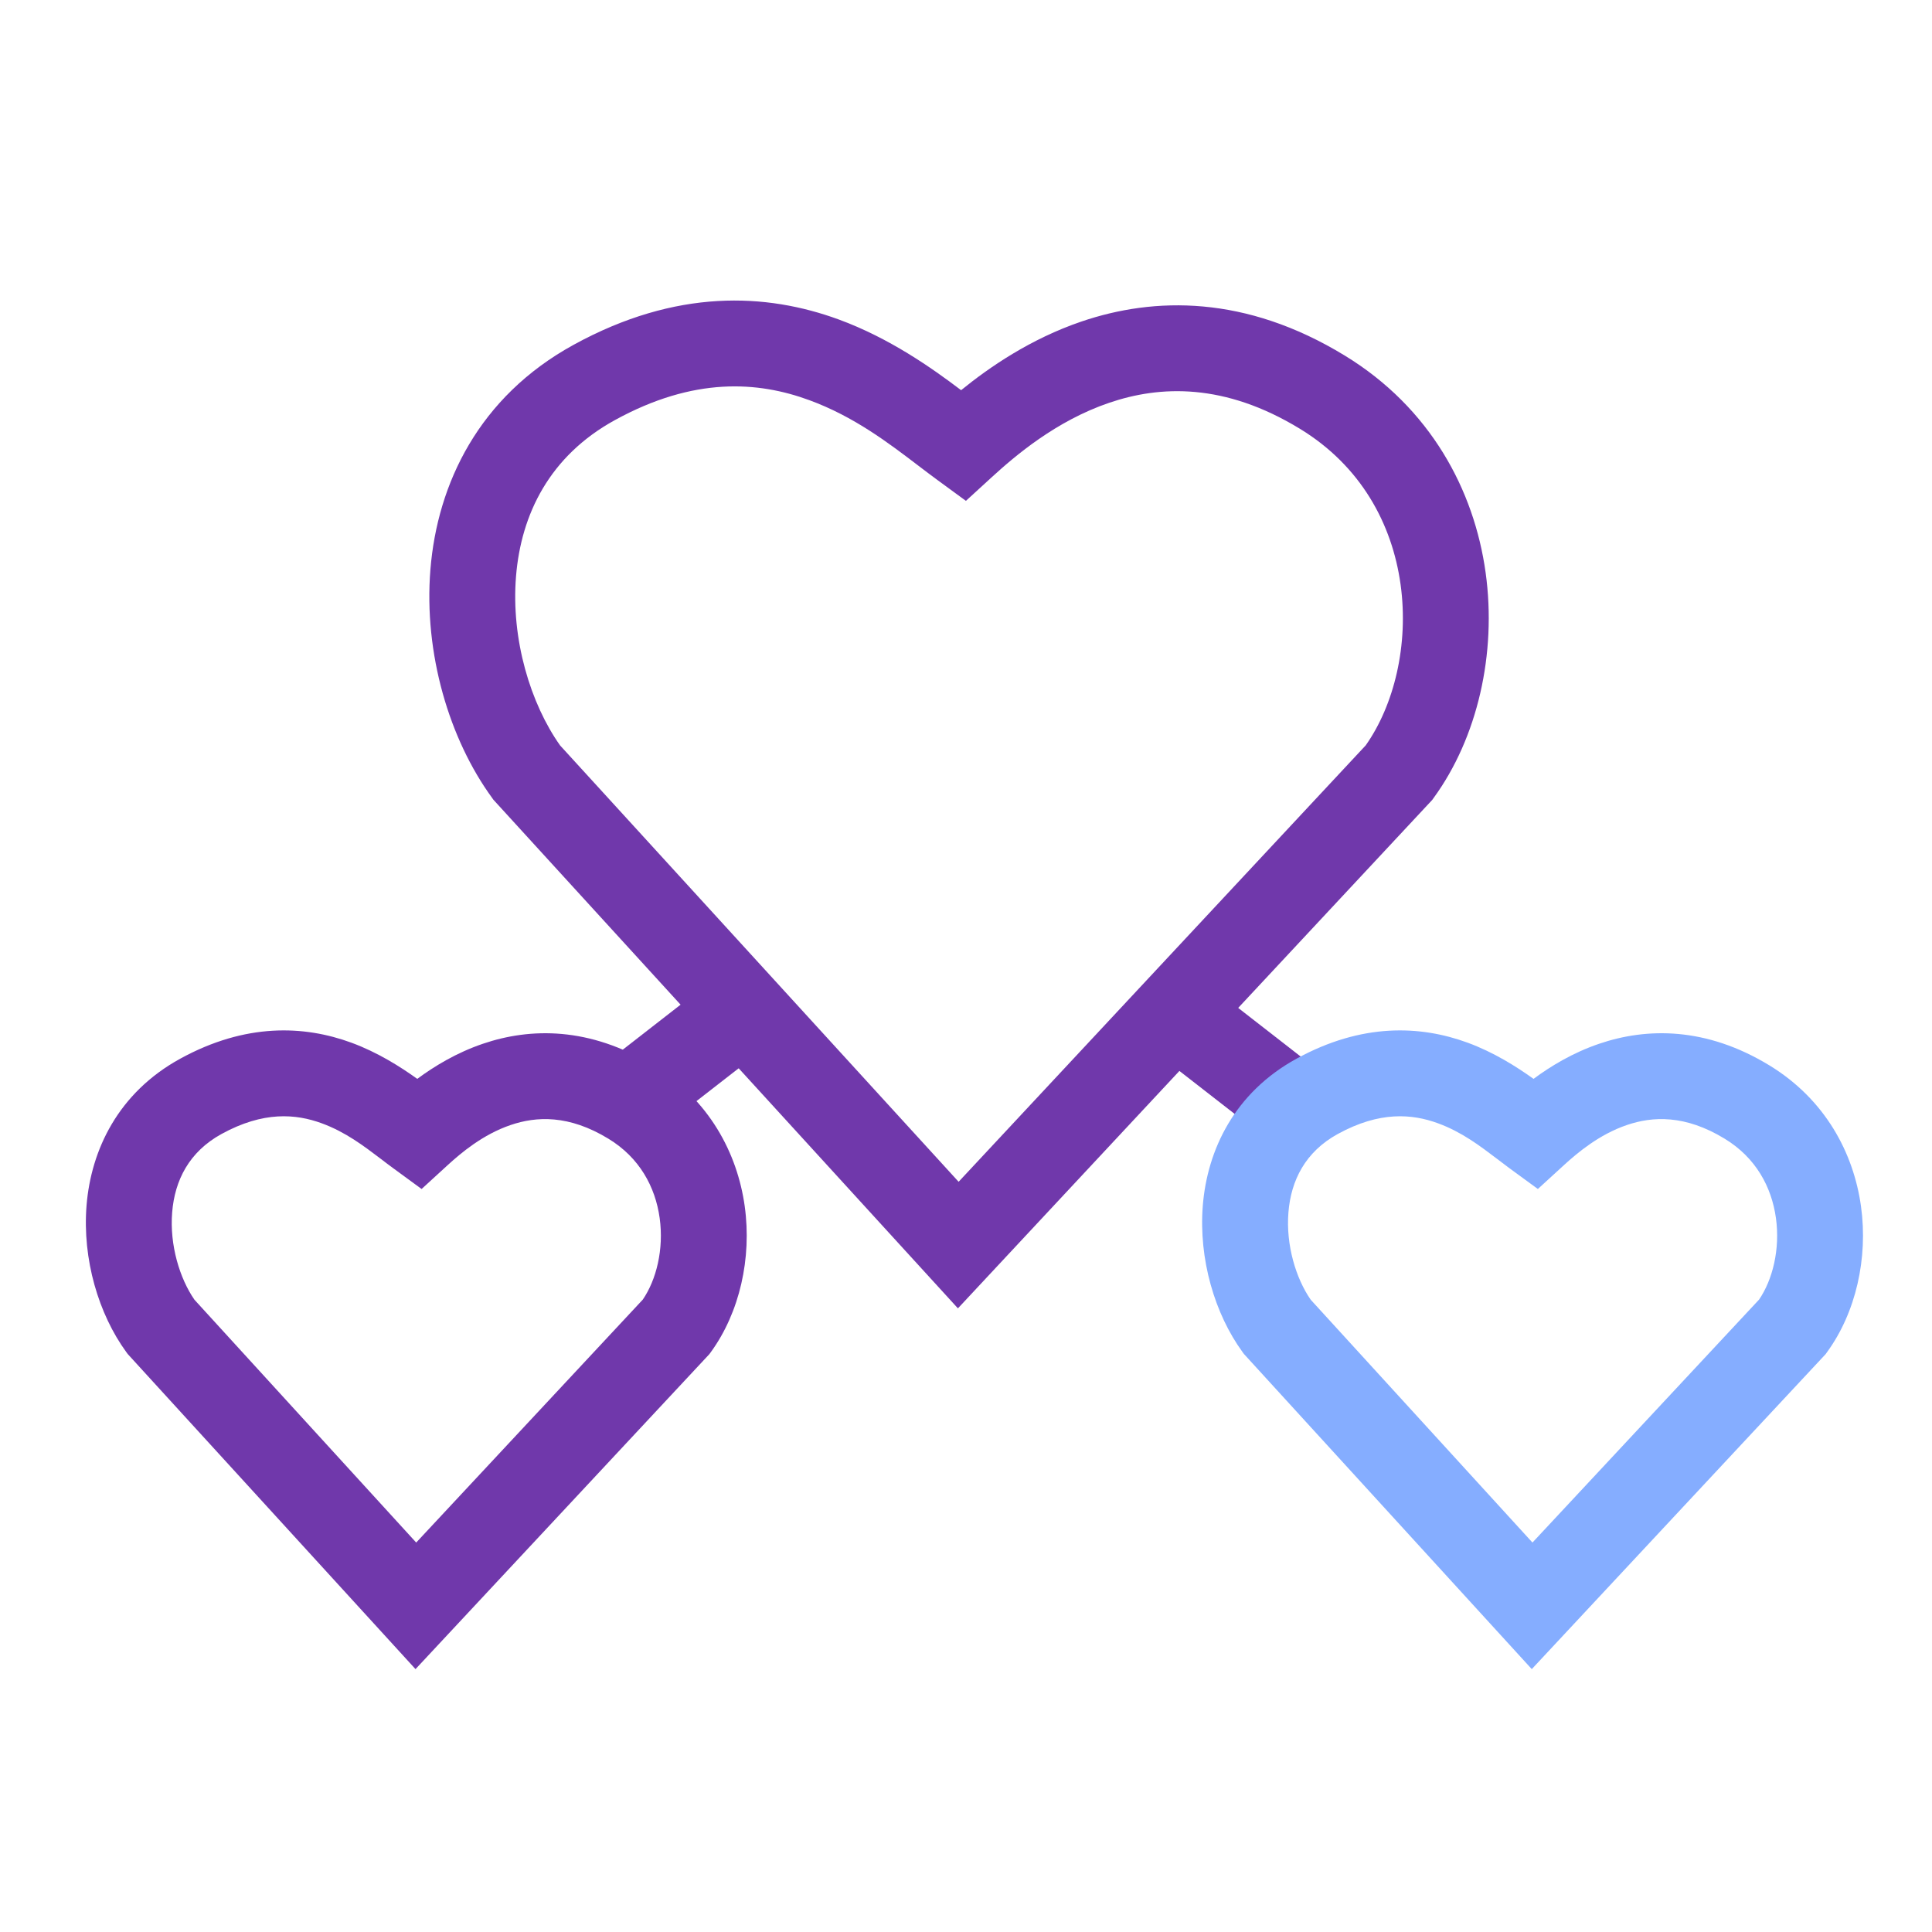 <svg width="45" height="45" viewBox="0 0 45 45" fill="none" xmlns="http://www.w3.org/2000/svg">
<path fill-rule="evenodd" clip-rule="evenodd" d="M9.719 25.129C9.32 24.843 8.791 24.509 8.184 24.286C7.085 23.883 5.723 23.822 4.196 24.66C2.752 25.453 2.121 26.784 2.016 28.076C1.915 29.33 2.297 30.608 2.941 31.492L2.974 31.537L9.678 38.877L16.522 31.541L16.558 31.492C17.226 30.573 17.514 29.307 17.346 28.096C17.174 26.858 16.516 25.61 15.215 24.816C13.736 23.914 12.355 23.934 11.248 24.311C10.63 24.521 10.113 24.837 9.719 25.129ZM7.495 26.164C6.892 25.943 6.137 25.876 5.159 26.413C4.404 26.828 4.07 27.493 4.01 28.238C3.948 29.001 4.187 29.78 4.529 30.273L9.694 35.929L14.972 30.27C15.286 29.811 15.466 29.1 15.365 28.371C15.264 27.643 14.894 26.963 14.173 26.524C13.248 25.959 12.491 26 11.893 26.204C11.246 26.424 10.738 26.854 10.424 27.141L9.82 27.694L9.159 27.21C9.064 27.141 8.97 27.069 8.876 26.997C8.469 26.688 8.046 26.366 7.495 26.164Z" fill="#7038AB"/>
<path fill-rule="evenodd" clip-rule="evenodd" d="M22.386 9.088C21.7 8.568 20.717 7.875 19.538 7.442C17.85 6.823 15.753 6.717 13.359 8.032C11.152 9.243 10.187 11.266 10.025 13.265C9.867 15.224 10.469 17.223 11.461 18.583L11.493 18.628L22.312 30.474L33.359 18.632L33.394 18.583C34.41 17.189 34.865 15.229 34.603 13.337C34.337 11.419 33.322 9.502 31.321 8.281C29.009 6.87 26.886 6.911 25.189 7.489C24.003 7.893 23.047 8.551 22.386 9.088ZM18.849 9.32C17.657 8.882 16.167 8.771 14.322 9.785C12.804 10.618 12.136 11.975 12.019 13.426C11.9 14.895 12.359 16.394 13.046 17.363L22.328 27.526L31.811 17.36C32.469 16.426 32.817 15.022 32.622 13.612C32.426 12.204 31.7 10.855 30.279 9.988C28.52 8.915 27.023 8.977 25.834 9.382C24.596 9.804 23.647 10.615 23.102 11.113L22.498 11.666L21.837 11.182C21.694 11.078 21.548 10.966 21.395 10.85C20.701 10.321 19.89 9.701 18.849 9.32Z" fill="#7038AB"/>
<rect x="14" y="24.842" width="3" height="2" transform="rotate(-37.883 14 24.842)" fill="#7038AB"/>
<rect width="3" height="2" transform="matrix(0.789 0.614 0.614 -0.789 27 24.578)" fill="#7038AB"/>
<path fill-rule="evenodd" clip-rule="evenodd" d="M35.719 25.129C35.32 24.843 34.791 24.509 34.184 24.286C33.085 23.883 31.723 23.822 30.196 24.66C28.752 25.453 28.121 26.784 28.016 28.076C27.915 29.33 28.297 30.608 28.941 31.492L28.974 31.537L35.678 38.877L42.522 31.541L42.557 31.492C43.226 30.573 43.514 29.307 43.346 28.096C43.174 26.858 42.516 25.61 41.215 24.816C39.736 23.914 38.355 23.934 37.248 24.311C36.63 24.521 36.113 24.837 35.719 25.129ZM33.495 26.164C32.892 25.943 32.137 25.876 31.159 26.413C30.404 26.828 30.07 27.493 30.01 28.238C29.948 29.001 30.186 29.78 30.529 30.273L35.694 35.929L40.972 30.27C41.286 29.811 41.466 29.1 41.365 28.371C41.264 27.643 40.894 26.963 40.173 26.524C39.248 25.959 38.491 26 37.893 26.204C37.246 26.424 36.738 26.854 36.424 27.141L35.82 27.694L35.158 27.21C35.064 27.141 34.97 27.069 34.876 26.997C34.469 26.688 34.046 26.366 33.495 26.164Z" fill="#85ADFF"/>
</svg>
